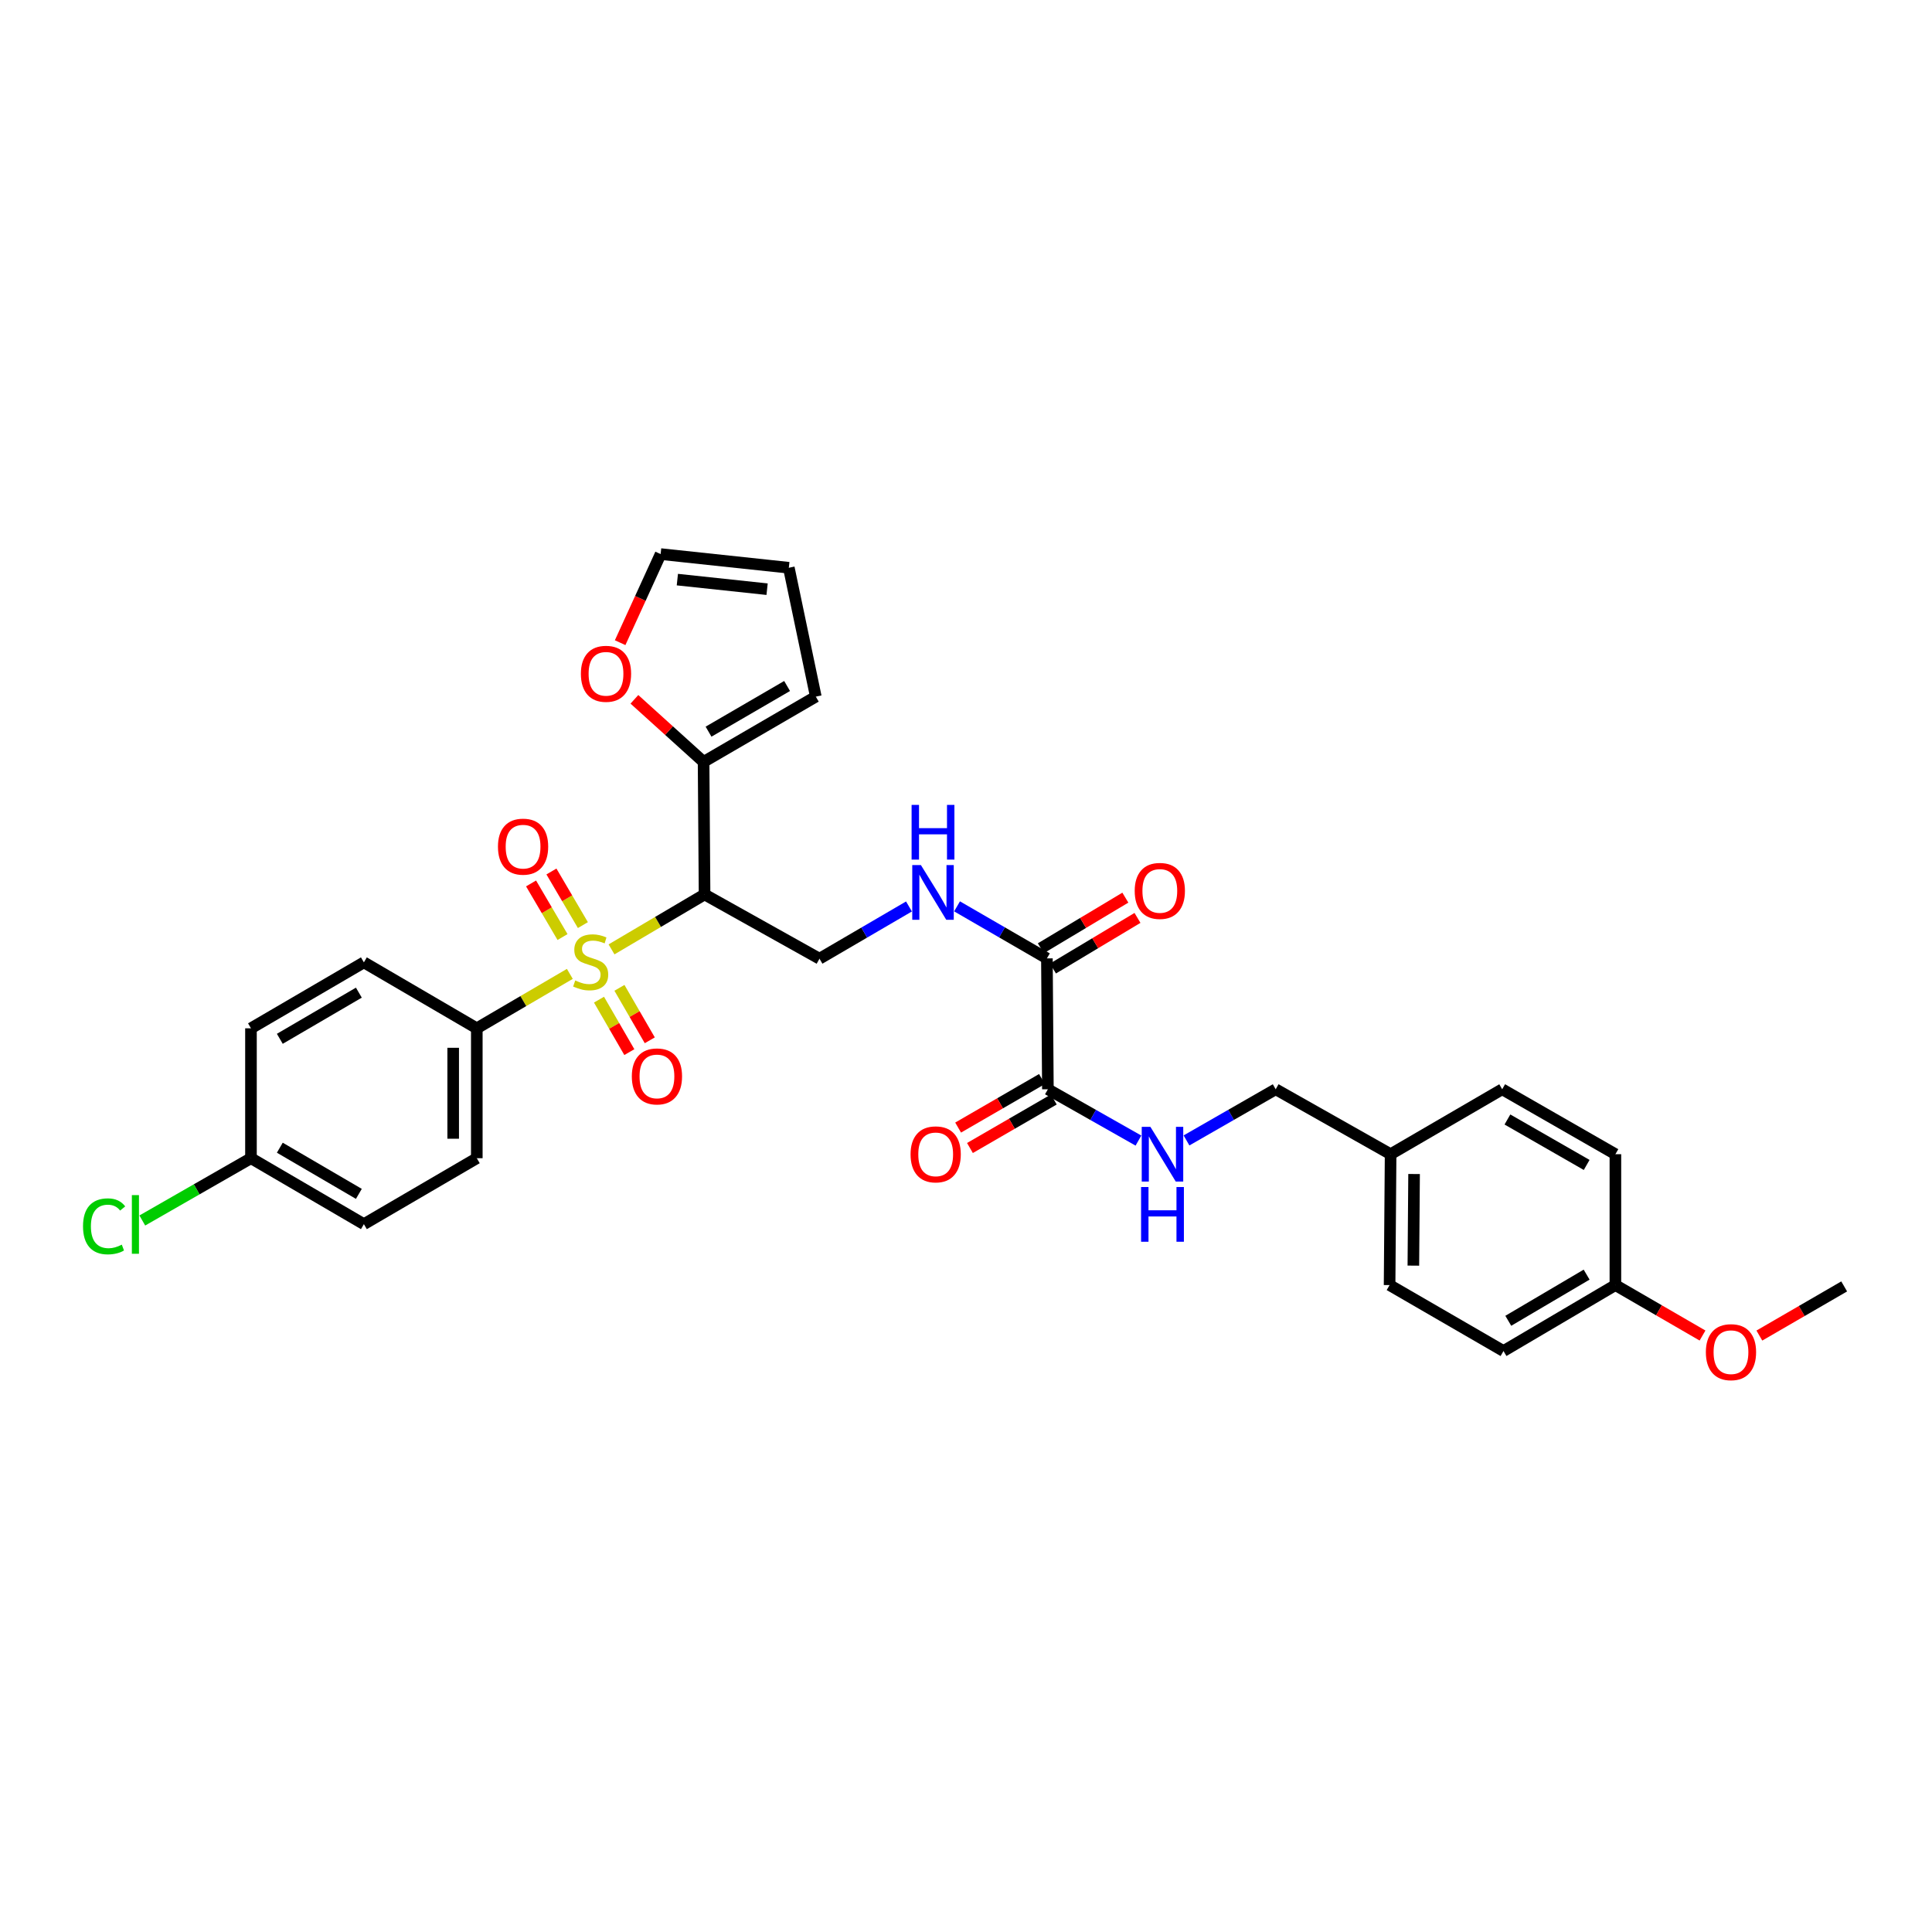 <?xml version='1.0' encoding='iso-8859-1'?>
<svg version='1.1' baseProfile='full'
              xmlns='http://www.w3.org/2000/svg'
                      xmlns:rdkit='http://www.rdkit.org/xml'
                      xmlns:xlink='http://www.w3.org/1999/xlink'
                  xml:space='preserve'
width='1000px' height='1000px' viewBox='0 0 1000 1000'>
<!-- END OF HEADER -->
<rect style='opacity:1.0;fill:#FFFFFF;stroke:none' width='1000' height='1000' x='0' y='0'> </rect>
<path class='bond-0' d='M 316.525,491.398 L 340.603,477.181' style='fill:none;fill-rule:evenodd;stroke:#CCCC00;stroke-width:6px;stroke-linecap:butt;stroke-linejoin:miter;stroke-opacity:1' />
<path class='bond-0' d='M 340.603,477.181 L 364.681,462.963' style='fill:none;fill-rule:evenodd;stroke:#000000;stroke-width:6px;stroke-linecap:butt;stroke-linejoin:miter;stroke-opacity:1' />
<path class='bond-5' d='M 294.946,504.081 L 270.869,518.167' style='fill:none;fill-rule:evenodd;stroke:#CCCC00;stroke-width:6px;stroke-linecap:butt;stroke-linejoin:miter;stroke-opacity:1' />
<path class='bond-5' d='M 270.869,518.167 L 246.792,532.252' style='fill:none;fill-rule:evenodd;stroke:#000000;stroke-width:6px;stroke-linecap:butt;stroke-linejoin:miter;stroke-opacity:1' />
<path class='bond-7' d='M 310.04,517.423 L 317.893,531' style='fill:none;fill-rule:evenodd;stroke:#CCCC00;stroke-width:6px;stroke-linecap:butt;stroke-linejoin:miter;stroke-opacity:1' />
<path class='bond-7' d='M 317.893,531 L 325.746,544.578' style='fill:none;fill-rule:evenodd;stroke:#FF0000;stroke-width:6px;stroke-linecap:butt;stroke-linejoin:miter;stroke-opacity:1' />
<path class='bond-7' d='M 320.62,511.303 L 328.473,524.881' style='fill:none;fill-rule:evenodd;stroke:#CCCC00;stroke-width:6px;stroke-linecap:butt;stroke-linejoin:miter;stroke-opacity:1' />
<path class='bond-7' d='M 328.473,524.881 L 336.326,538.458' style='fill:none;fill-rule:evenodd;stroke:#FF0000;stroke-width:6px;stroke-linecap:butt;stroke-linejoin:miter;stroke-opacity:1' />
<path class='bond-8' d='M 301.704,478.829 L 293.561,464.954' style='fill:none;fill-rule:evenodd;stroke:#CCCC00;stroke-width:6px;stroke-linecap:butt;stroke-linejoin:miter;stroke-opacity:1' />
<path class='bond-8' d='M 293.561,464.954 L 285.419,451.08' style='fill:none;fill-rule:evenodd;stroke:#FF0000;stroke-width:6px;stroke-linecap:butt;stroke-linejoin:miter;stroke-opacity:1' />
<path class='bond-8' d='M 291.162,485.015 L 283.02,471.141' style='fill:none;fill-rule:evenodd;stroke:#CCCC00;stroke-width:6px;stroke-linecap:butt;stroke-linejoin:miter;stroke-opacity:1' />
<path class='bond-8' d='M 283.02,471.141 L 274.878,457.266' style='fill:none;fill-rule:evenodd;stroke:#FF0000;stroke-width:6px;stroke-linecap:butt;stroke-linejoin:miter;stroke-opacity:1' />
<path class='bond-1' d='M 364.681,462.963 L 364.172,394.346' style='fill:none;fill-rule:evenodd;stroke:#000000;stroke-width:6px;stroke-linecap:butt;stroke-linejoin:miter;stroke-opacity:1' />
<path class='bond-4' d='M 364.681,462.963 L 424.165,496.222' style='fill:none;fill-rule:evenodd;stroke:#000000;stroke-width:6px;stroke-linecap:butt;stroke-linejoin:miter;stroke-opacity:1' />
<path class='bond-10' d='M 364.172,394.346 L 346.269,378.157' style='fill:none;fill-rule:evenodd;stroke:#000000;stroke-width:6px;stroke-linecap:butt;stroke-linejoin:miter;stroke-opacity:1' />
<path class='bond-10' d='M 346.269,378.157 L 328.367,361.968' style='fill:none;fill-rule:evenodd;stroke:#FF0000;stroke-width:6px;stroke-linecap:butt;stroke-linejoin:miter;stroke-opacity:1' />
<path class='bond-11' d='M 364.172,394.346 L 422.257,360.57' style='fill:none;fill-rule:evenodd;stroke:#000000;stroke-width:6px;stroke-linecap:butt;stroke-linejoin:miter;stroke-opacity:1' />
<path class='bond-11' d='M 366.74,378.713 L 407.4,355.07' style='fill:none;fill-rule:evenodd;stroke:#000000;stroke-width:6px;stroke-linecap:butt;stroke-linejoin:miter;stroke-opacity:1' />
<path class='bond-2' d='M 541.877,496.059 L 518.621,482.594' style='fill:none;fill-rule:evenodd;stroke:#000000;stroke-width:6px;stroke-linecap:butt;stroke-linejoin:miter;stroke-opacity:1' />
<path class='bond-2' d='M 518.621,482.594 L 495.366,469.129' style='fill:none;fill-rule:evenodd;stroke:#0000FF;stroke-width:6px;stroke-linecap:butt;stroke-linejoin:miter;stroke-opacity:1' />
<path class='bond-3' d='M 541.877,496.059 L 542.386,563.801' style='fill:none;fill-rule:evenodd;stroke:#000000;stroke-width:6px;stroke-linecap:butt;stroke-linejoin:miter;stroke-opacity:1' />
<path class='bond-13' d='M 545.017,501.302 L 566.888,488.203' style='fill:none;fill-rule:evenodd;stroke:#000000;stroke-width:6px;stroke-linecap:butt;stroke-linejoin:miter;stroke-opacity:1' />
<path class='bond-13' d='M 566.888,488.203 L 588.759,475.104' style='fill:none;fill-rule:evenodd;stroke:#FF0000;stroke-width:6px;stroke-linecap:butt;stroke-linejoin:miter;stroke-opacity:1' />
<path class='bond-13' d='M 538.737,490.816 L 560.608,477.717' style='fill:none;fill-rule:evenodd;stroke:#000000;stroke-width:6px;stroke-linecap:butt;stroke-linejoin:miter;stroke-opacity:1' />
<path class='bond-13' d='M 560.608,477.717 L 582.479,464.618' style='fill:none;fill-rule:evenodd;stroke:#FF0000;stroke-width:6px;stroke-linecap:butt;stroke-linejoin:miter;stroke-opacity:1' />
<path class='bond-9' d='M 542.386,563.801 L 565.822,577.081' style='fill:none;fill-rule:evenodd;stroke:#000000;stroke-width:6px;stroke-linecap:butt;stroke-linejoin:miter;stroke-opacity:1' />
<path class='bond-9' d='M 565.822,577.081 L 589.257,590.361' style='fill:none;fill-rule:evenodd;stroke:#0000FF;stroke-width:6px;stroke-linecap:butt;stroke-linejoin:miter;stroke-opacity:1' />
<path class='bond-12' d='M 539.325,558.511 L 517.625,571.07' style='fill:none;fill-rule:evenodd;stroke:#000000;stroke-width:6px;stroke-linecap:butt;stroke-linejoin:miter;stroke-opacity:1' />
<path class='bond-12' d='M 517.625,571.07 L 495.924,583.629' style='fill:none;fill-rule:evenodd;stroke:#FF0000;stroke-width:6px;stroke-linecap:butt;stroke-linejoin:miter;stroke-opacity:1' />
<path class='bond-12' d='M 545.448,569.09 L 523.747,581.649' style='fill:none;fill-rule:evenodd;stroke:#000000;stroke-width:6px;stroke-linecap:butt;stroke-linejoin:miter;stroke-opacity:1' />
<path class='bond-12' d='M 523.747,581.649 L 502.047,594.208' style='fill:none;fill-rule:evenodd;stroke:#FF0000;stroke-width:6px;stroke-linecap:butt;stroke-linejoin:miter;stroke-opacity:1' />
<path class='bond-6' d='M 424.165,496.222 L 447.323,482.704' style='fill:none;fill-rule:evenodd;stroke:#000000;stroke-width:6px;stroke-linecap:butt;stroke-linejoin:miter;stroke-opacity:1' />
<path class='bond-6' d='M 447.323,482.704 L 470.482,469.186' style='fill:none;fill-rule:evenodd;stroke:#0000FF;stroke-width:6px;stroke-linecap:butt;stroke-linejoin:miter;stroke-opacity:1' />
<path class='bond-16' d='M 246.792,532.252 L 246.792,599.485' style='fill:none;fill-rule:evenodd;stroke:#000000;stroke-width:6px;stroke-linecap:butt;stroke-linejoin:miter;stroke-opacity:1' />
<path class='bond-16' d='M 234.569,542.337 L 234.569,589.4' style='fill:none;fill-rule:evenodd;stroke:#000000;stroke-width:6px;stroke-linecap:butt;stroke-linejoin:miter;stroke-opacity:1' />
<path class='bond-17' d='M 246.792,532.252 L 188.347,498.117' style='fill:none;fill-rule:evenodd;stroke:#000000;stroke-width:6px;stroke-linecap:butt;stroke-linejoin:miter;stroke-opacity:1' />
<path class='bond-18' d='M 614.13,590.284 L 637.213,577.042' style='fill:none;fill-rule:evenodd;stroke:#0000FF;stroke-width:6px;stroke-linecap:butt;stroke-linejoin:miter;stroke-opacity:1' />
<path class='bond-18' d='M 637.213,577.042 L 660.296,563.801' style='fill:none;fill-rule:evenodd;stroke:#000000;stroke-width:6px;stroke-linecap:butt;stroke-linejoin:miter;stroke-opacity:1' />
<path class='bond-14' d='M 320.985,332.652 L 331.462,309.722' style='fill:none;fill-rule:evenodd;stroke:#FF0000;stroke-width:6px;stroke-linecap:butt;stroke-linejoin:miter;stroke-opacity:1' />
<path class='bond-14' d='M 331.462,309.722 L 341.94,286.792' style='fill:none;fill-rule:evenodd;stroke:#000000;stroke-width:6px;stroke-linecap:butt;stroke-linejoin:miter;stroke-opacity:1' />
<path class='bond-15' d='M 422.257,360.57 L 408.296,293.867' style='fill:none;fill-rule:evenodd;stroke:#000000;stroke-width:6px;stroke-linecap:butt;stroke-linejoin:miter;stroke-opacity:1' />
<path class='bond-32' d='M 341.94,286.792 L 408.296,293.867' style='fill:none;fill-rule:evenodd;stroke:#000000;stroke-width:6px;stroke-linecap:butt;stroke-linejoin:miter;stroke-opacity:1' />
<path class='bond-32' d='M 350.597,300.007 L 397.046,304.96' style='fill:none;fill-rule:evenodd;stroke:#000000;stroke-width:6px;stroke-linecap:butt;stroke-linejoin:miter;stroke-opacity:1' />
<path class='bond-22' d='M 246.792,599.485 L 188.347,633.62' style='fill:none;fill-rule:evenodd;stroke:#000000;stroke-width:6px;stroke-linecap:butt;stroke-linejoin:miter;stroke-opacity:1' />
<path class='bond-23' d='M 188.347,498.117 L 129.902,532.252' style='fill:none;fill-rule:evenodd;stroke:#000000;stroke-width:6px;stroke-linecap:butt;stroke-linejoin:miter;stroke-opacity:1' />
<path class='bond-23' d='M 185.744,513.792 L 144.833,537.687' style='fill:none;fill-rule:evenodd;stroke:#000000;stroke-width:6px;stroke-linecap:butt;stroke-linejoin:miter;stroke-opacity:1' />
<path class='bond-20' d='M 660.296,563.801 L 719.78,597.413' style='fill:none;fill-rule:evenodd;stroke:#000000;stroke-width:6px;stroke-linecap:butt;stroke-linejoin:miter;stroke-opacity:1' />
<path class='bond-19' d='M 129.902,599.485 L 129.902,532.252' style='fill:none;fill-rule:evenodd;stroke:#000000;stroke-width:6px;stroke-linecap:butt;stroke-linejoin:miter;stroke-opacity:1' />
<path class='bond-24' d='M 129.902,599.485 L 101.778,615.606' style='fill:none;fill-rule:evenodd;stroke:#000000;stroke-width:6px;stroke-linecap:butt;stroke-linejoin:miter;stroke-opacity:1' />
<path class='bond-24' d='M 101.778,615.606 L 73.655,631.727' style='fill:none;fill-rule:evenodd;stroke:#00CC00;stroke-width:6px;stroke-linecap:butt;stroke-linejoin:miter;stroke-opacity:1' />
<path class='bond-31' d='M 129.902,599.485 L 188.347,633.62' style='fill:none;fill-rule:evenodd;stroke:#000000;stroke-width:6px;stroke-linecap:butt;stroke-linejoin:miter;stroke-opacity:1' />
<path class='bond-31' d='M 144.833,594.05 L 185.744,617.945' style='fill:none;fill-rule:evenodd;stroke:#000000;stroke-width:6px;stroke-linecap:butt;stroke-linejoin:miter;stroke-opacity:1' />
<path class='bond-25' d='M 719.78,597.413 L 777.532,563.801' style='fill:none;fill-rule:evenodd;stroke:#000000;stroke-width:6px;stroke-linecap:butt;stroke-linejoin:miter;stroke-opacity:1' />
<path class='bond-26' d='M 719.78,597.413 L 719.25,665.155' style='fill:none;fill-rule:evenodd;stroke:#000000;stroke-width:6px;stroke-linecap:butt;stroke-linejoin:miter;stroke-opacity:1' />
<path class='bond-26' d='M 731.923,607.67 L 731.552,655.089' style='fill:none;fill-rule:evenodd;stroke:#000000;stroke-width:6px;stroke-linecap:butt;stroke-linejoin:miter;stroke-opacity:1' />
<path class='bond-21' d='M 836.127,665.155 L 778.205,699.29' style='fill:none;fill-rule:evenodd;stroke:#000000;stroke-width:6px;stroke-linecap:butt;stroke-linejoin:miter;stroke-opacity:1' />
<path class='bond-21' d='M 821.233,659.745 L 780.687,683.64' style='fill:none;fill-rule:evenodd;stroke:#000000;stroke-width:6px;stroke-linecap:butt;stroke-linejoin:miter;stroke-opacity:1' />
<path class='bond-29' d='M 836.127,665.155 L 858.675,678.213' style='fill:none;fill-rule:evenodd;stroke:#000000;stroke-width:6px;stroke-linecap:butt;stroke-linejoin:miter;stroke-opacity:1' />
<path class='bond-29' d='M 858.675,678.213 L 881.223,691.27' style='fill:none;fill-rule:evenodd;stroke:#FF0000;stroke-width:6px;stroke-linecap:butt;stroke-linejoin:miter;stroke-opacity:1' />
<path class='bond-33' d='M 836.127,665.155 L 836.127,597.413' style='fill:none;fill-rule:evenodd;stroke:#000000;stroke-width:6px;stroke-linecap:butt;stroke-linejoin:miter;stroke-opacity:1' />
<path class='bond-27' d='M 777.532,563.801 L 836.127,597.413' style='fill:none;fill-rule:evenodd;stroke:#000000;stroke-width:6px;stroke-linecap:butt;stroke-linejoin:miter;stroke-opacity:1' />
<path class='bond-27' d='M 780.24,579.445 L 821.256,602.974' style='fill:none;fill-rule:evenodd;stroke:#000000;stroke-width:6px;stroke-linecap:butt;stroke-linejoin:miter;stroke-opacity:1' />
<path class='bond-28' d='M 719.25,665.155 L 778.205,699.29' style='fill:none;fill-rule:evenodd;stroke:#000000;stroke-width:6px;stroke-linecap:butt;stroke-linejoin:miter;stroke-opacity:1' />
<path class='bond-30' d='M 910.644,691.286 L 932.595,678.567' style='fill:none;fill-rule:evenodd;stroke:#FF0000;stroke-width:6px;stroke-linecap:butt;stroke-linejoin:miter;stroke-opacity:1' />
<path class='bond-30' d='M 932.595,678.567 L 954.545,665.847' style='fill:none;fill-rule:evenodd;stroke:#000000;stroke-width:6px;stroke-linecap:butt;stroke-linejoin:miter;stroke-opacity:1' />
<path  class='atom-0' d='M 297.733 507.491
Q 298.053 507.611, 299.373 508.171
Q 300.693 508.731, 302.133 509.091
Q 303.613 509.411, 305.053 509.411
Q 307.733 509.411, 309.293 508.131
Q 310.853 506.811, 310.853 504.531
Q 310.853 502.971, 310.053 502.011
Q 309.293 501.051, 308.093 500.531
Q 306.893 500.011, 304.893 499.411
Q 302.373 498.651, 300.853 497.931
Q 299.373 497.211, 298.293 495.691
Q 297.253 494.171, 297.253 491.611
Q 297.253 488.051, 299.653 485.851
Q 302.093 483.651, 306.893 483.651
Q 310.173 483.651, 313.893 485.211
L 312.973 488.291
Q 309.573 486.891, 307.013 486.891
Q 304.253 486.891, 302.733 488.051
Q 301.213 489.171, 301.253 491.131
Q 301.253 492.651, 302.013 493.571
Q 302.813 494.491, 303.933 495.011
Q 305.093 495.531, 307.013 496.131
Q 309.573 496.931, 311.093 497.731
Q 312.613 498.531, 313.693 500.171
Q 314.813 501.771, 314.813 504.531
Q 314.813 508.451, 312.173 510.571
Q 309.573 512.651, 305.213 512.651
Q 302.693 512.651, 300.773 512.091
Q 298.893 511.571, 296.653 510.651
L 297.733 507.491
' fill='#CCCC00'/>
<path  class='atom-7' d='M 476.663 447.764
L 485.943 462.764
Q 486.863 464.244, 488.343 466.924
Q 489.823 469.604, 489.903 469.764
L 489.903 447.764
L 493.663 447.764
L 493.663 476.084
L 489.783 476.084
L 479.823 459.684
Q 478.663 457.764, 477.423 455.564
Q 476.223 453.364, 475.863 452.684
L 475.863 476.084
L 472.183 476.084
L 472.183 447.764
L 476.663 447.764
' fill='#0000FF'/>
<path  class='atom-7' d='M 471.843 416.612
L 475.683 416.612
L 475.683 428.652
L 490.163 428.652
L 490.163 416.612
L 494.003 416.612
L 494.003 444.932
L 490.163 444.932
L 490.163 431.852
L 475.683 431.852
L 475.683 444.932
L 471.843 444.932
L 471.843 416.612
' fill='#0000FF'/>
<path  class='atom-8' d='M 327.032 557.151
Q 327.032 550.351, 330.392 546.551
Q 333.752 542.751, 340.032 542.751
Q 346.312 542.751, 349.672 546.551
Q 353.032 550.351, 353.032 557.151
Q 353.032 564.031, 349.632 567.951
Q 346.232 571.831, 340.032 571.831
Q 333.792 571.831, 330.392 567.951
Q 327.032 564.071, 327.032 557.151
M 340.032 568.631
Q 344.352 568.631, 346.672 565.751
Q 349.032 562.831, 349.032 557.151
Q 349.032 551.591, 346.672 548.791
Q 344.352 545.951, 340.032 545.951
Q 335.712 545.951, 333.352 548.751
Q 331.032 551.551, 331.032 557.151
Q 331.032 562.871, 333.352 565.751
Q 335.712 568.631, 340.032 568.631
' fill='#FF0000'/>
<path  class='atom-9' d='M 257.742 438.224
Q 257.742 431.424, 261.102 427.624
Q 264.462 423.824, 270.742 423.824
Q 277.022 423.824, 280.382 427.624
Q 283.742 431.424, 283.742 438.224
Q 283.742 445.104, 280.342 449.024
Q 276.942 452.904, 270.742 452.904
Q 264.502 452.904, 261.102 449.024
Q 257.742 445.144, 257.742 438.224
M 270.742 449.704
Q 275.062 449.704, 277.382 446.824
Q 279.742 443.904, 279.742 438.224
Q 279.742 432.664, 277.382 429.864
Q 275.062 427.024, 270.742 427.024
Q 266.422 427.024, 264.062 429.824
Q 261.742 432.624, 261.742 438.224
Q 261.742 443.944, 264.062 446.824
Q 266.422 449.704, 270.742 449.704
' fill='#FF0000'/>
<path  class='atom-10' d='M 595.441 583.253
L 604.721 598.253
Q 605.641 599.733, 607.121 602.413
Q 608.601 605.093, 608.681 605.253
L 608.681 583.253
L 612.441 583.253
L 612.441 611.573
L 608.561 611.573
L 598.601 595.173
Q 597.441 593.253, 596.201 591.053
Q 595.001 588.853, 594.641 588.173
L 594.641 611.573
L 590.961 611.573
L 590.961 583.253
L 595.441 583.253
' fill='#0000FF'/>
<path  class='atom-10' d='M 590.621 614.405
L 594.461 614.405
L 594.461 626.445
L 608.941 626.445
L 608.941 614.405
L 612.781 614.405
L 612.781 642.725
L 608.941 642.725
L 608.941 629.645
L 594.461 629.645
L 594.461 642.725
L 590.621 642.725
L 590.621 614.405
' fill='#0000FF'/>
<path  class='atom-11' d='M 300.664 348.753
Q 300.664 341.953, 304.024 338.153
Q 307.384 334.353, 313.664 334.353
Q 319.944 334.353, 323.304 338.153
Q 326.664 341.953, 326.664 348.753
Q 326.664 355.633, 323.264 359.553
Q 319.864 363.433, 313.664 363.433
Q 307.424 363.433, 304.024 359.553
Q 300.664 355.673, 300.664 348.753
M 313.664 360.233
Q 317.984 360.233, 320.304 357.353
Q 322.664 354.433, 322.664 348.753
Q 322.664 343.193, 320.304 340.393
Q 317.984 337.553, 313.664 337.553
Q 309.344 337.553, 306.984 340.353
Q 304.664 343.153, 304.664 348.753
Q 304.664 354.473, 306.984 357.353
Q 309.344 360.233, 313.664 360.233
' fill='#FF0000'/>
<path  class='atom-13' d='M 471.308 597.493
Q 471.308 590.693, 474.668 586.893
Q 478.028 583.093, 484.308 583.093
Q 490.588 583.093, 493.948 586.893
Q 497.308 590.693, 497.308 597.493
Q 497.308 604.373, 493.908 608.293
Q 490.508 612.173, 484.308 612.173
Q 478.068 612.173, 474.668 608.293
Q 471.308 604.413, 471.308 597.493
M 484.308 608.973
Q 488.628 608.973, 490.948 606.093
Q 493.308 603.173, 493.308 597.493
Q 493.308 591.933, 490.948 589.133
Q 488.628 586.293, 484.308 586.293
Q 479.988 586.293, 477.628 589.093
Q 475.308 591.893, 475.308 597.493
Q 475.308 603.213, 477.628 606.093
Q 479.988 608.973, 484.308 608.973
' fill='#FF0000'/>
<path  class='atom-14' d='M 587.322 461.135
Q 587.322 454.335, 590.682 450.535
Q 594.042 446.735, 600.322 446.735
Q 606.602 446.735, 609.962 450.535
Q 613.322 454.335, 613.322 461.135
Q 613.322 468.015, 609.922 471.935
Q 606.522 475.815, 600.322 475.815
Q 594.082 475.815, 590.682 471.935
Q 587.322 468.055, 587.322 461.135
M 600.322 472.615
Q 604.642 472.615, 606.962 469.735
Q 609.322 466.815, 609.322 461.135
Q 609.322 455.575, 606.962 452.775
Q 604.642 449.935, 600.322 449.935
Q 596.002 449.935, 593.642 452.735
Q 591.322 455.535, 591.322 461.135
Q 591.322 466.855, 593.642 469.735
Q 596.002 472.615, 600.322 472.615
' fill='#FF0000'/>
<path  class='atom-25' d='M 42.971 634.749
Q 42.971 627.709, 46.251 624.029
Q 49.571 620.309, 55.851 620.309
Q 61.691 620.309, 64.811 624.429
L 62.171 626.589
Q 59.891 623.589, 55.851 623.589
Q 51.571 623.589, 49.291 626.469
Q 47.051 629.309, 47.051 634.749
Q 47.051 640.349, 49.371 643.229
Q 51.731 646.109, 56.291 646.109
Q 59.411 646.109, 63.051 644.229
L 64.171 647.229
Q 62.691 648.189, 60.451 648.749
Q 58.211 649.309, 55.731 649.309
Q 49.571 649.309, 46.251 645.549
Q 42.971 641.789, 42.971 634.749
' fill='#00CC00'/>
<path  class='atom-25' d='M 68.251 618.589
L 71.931 618.589
L 71.931 648.949
L 68.251 648.949
L 68.251 618.589
' fill='#00CC00'/>
<path  class='atom-30' d='M 882.951 699.88
Q 882.951 693.08, 886.311 689.28
Q 889.671 685.48, 895.951 685.48
Q 902.231 685.48, 905.591 689.28
Q 908.951 693.08, 908.951 699.88
Q 908.951 706.76, 905.551 710.68
Q 902.151 714.56, 895.951 714.56
Q 889.711 714.56, 886.311 710.68
Q 882.951 706.8, 882.951 699.88
M 895.951 711.36
Q 900.271 711.36, 902.591 708.48
Q 904.951 705.56, 904.951 699.88
Q 904.951 694.32, 902.591 691.52
Q 900.271 688.68, 895.951 688.68
Q 891.631 688.68, 889.271 691.48
Q 886.951 694.28, 886.951 699.88
Q 886.951 705.6, 889.271 708.48
Q 891.631 711.36, 895.951 711.36
' fill='#FF0000'/>
</svg>
